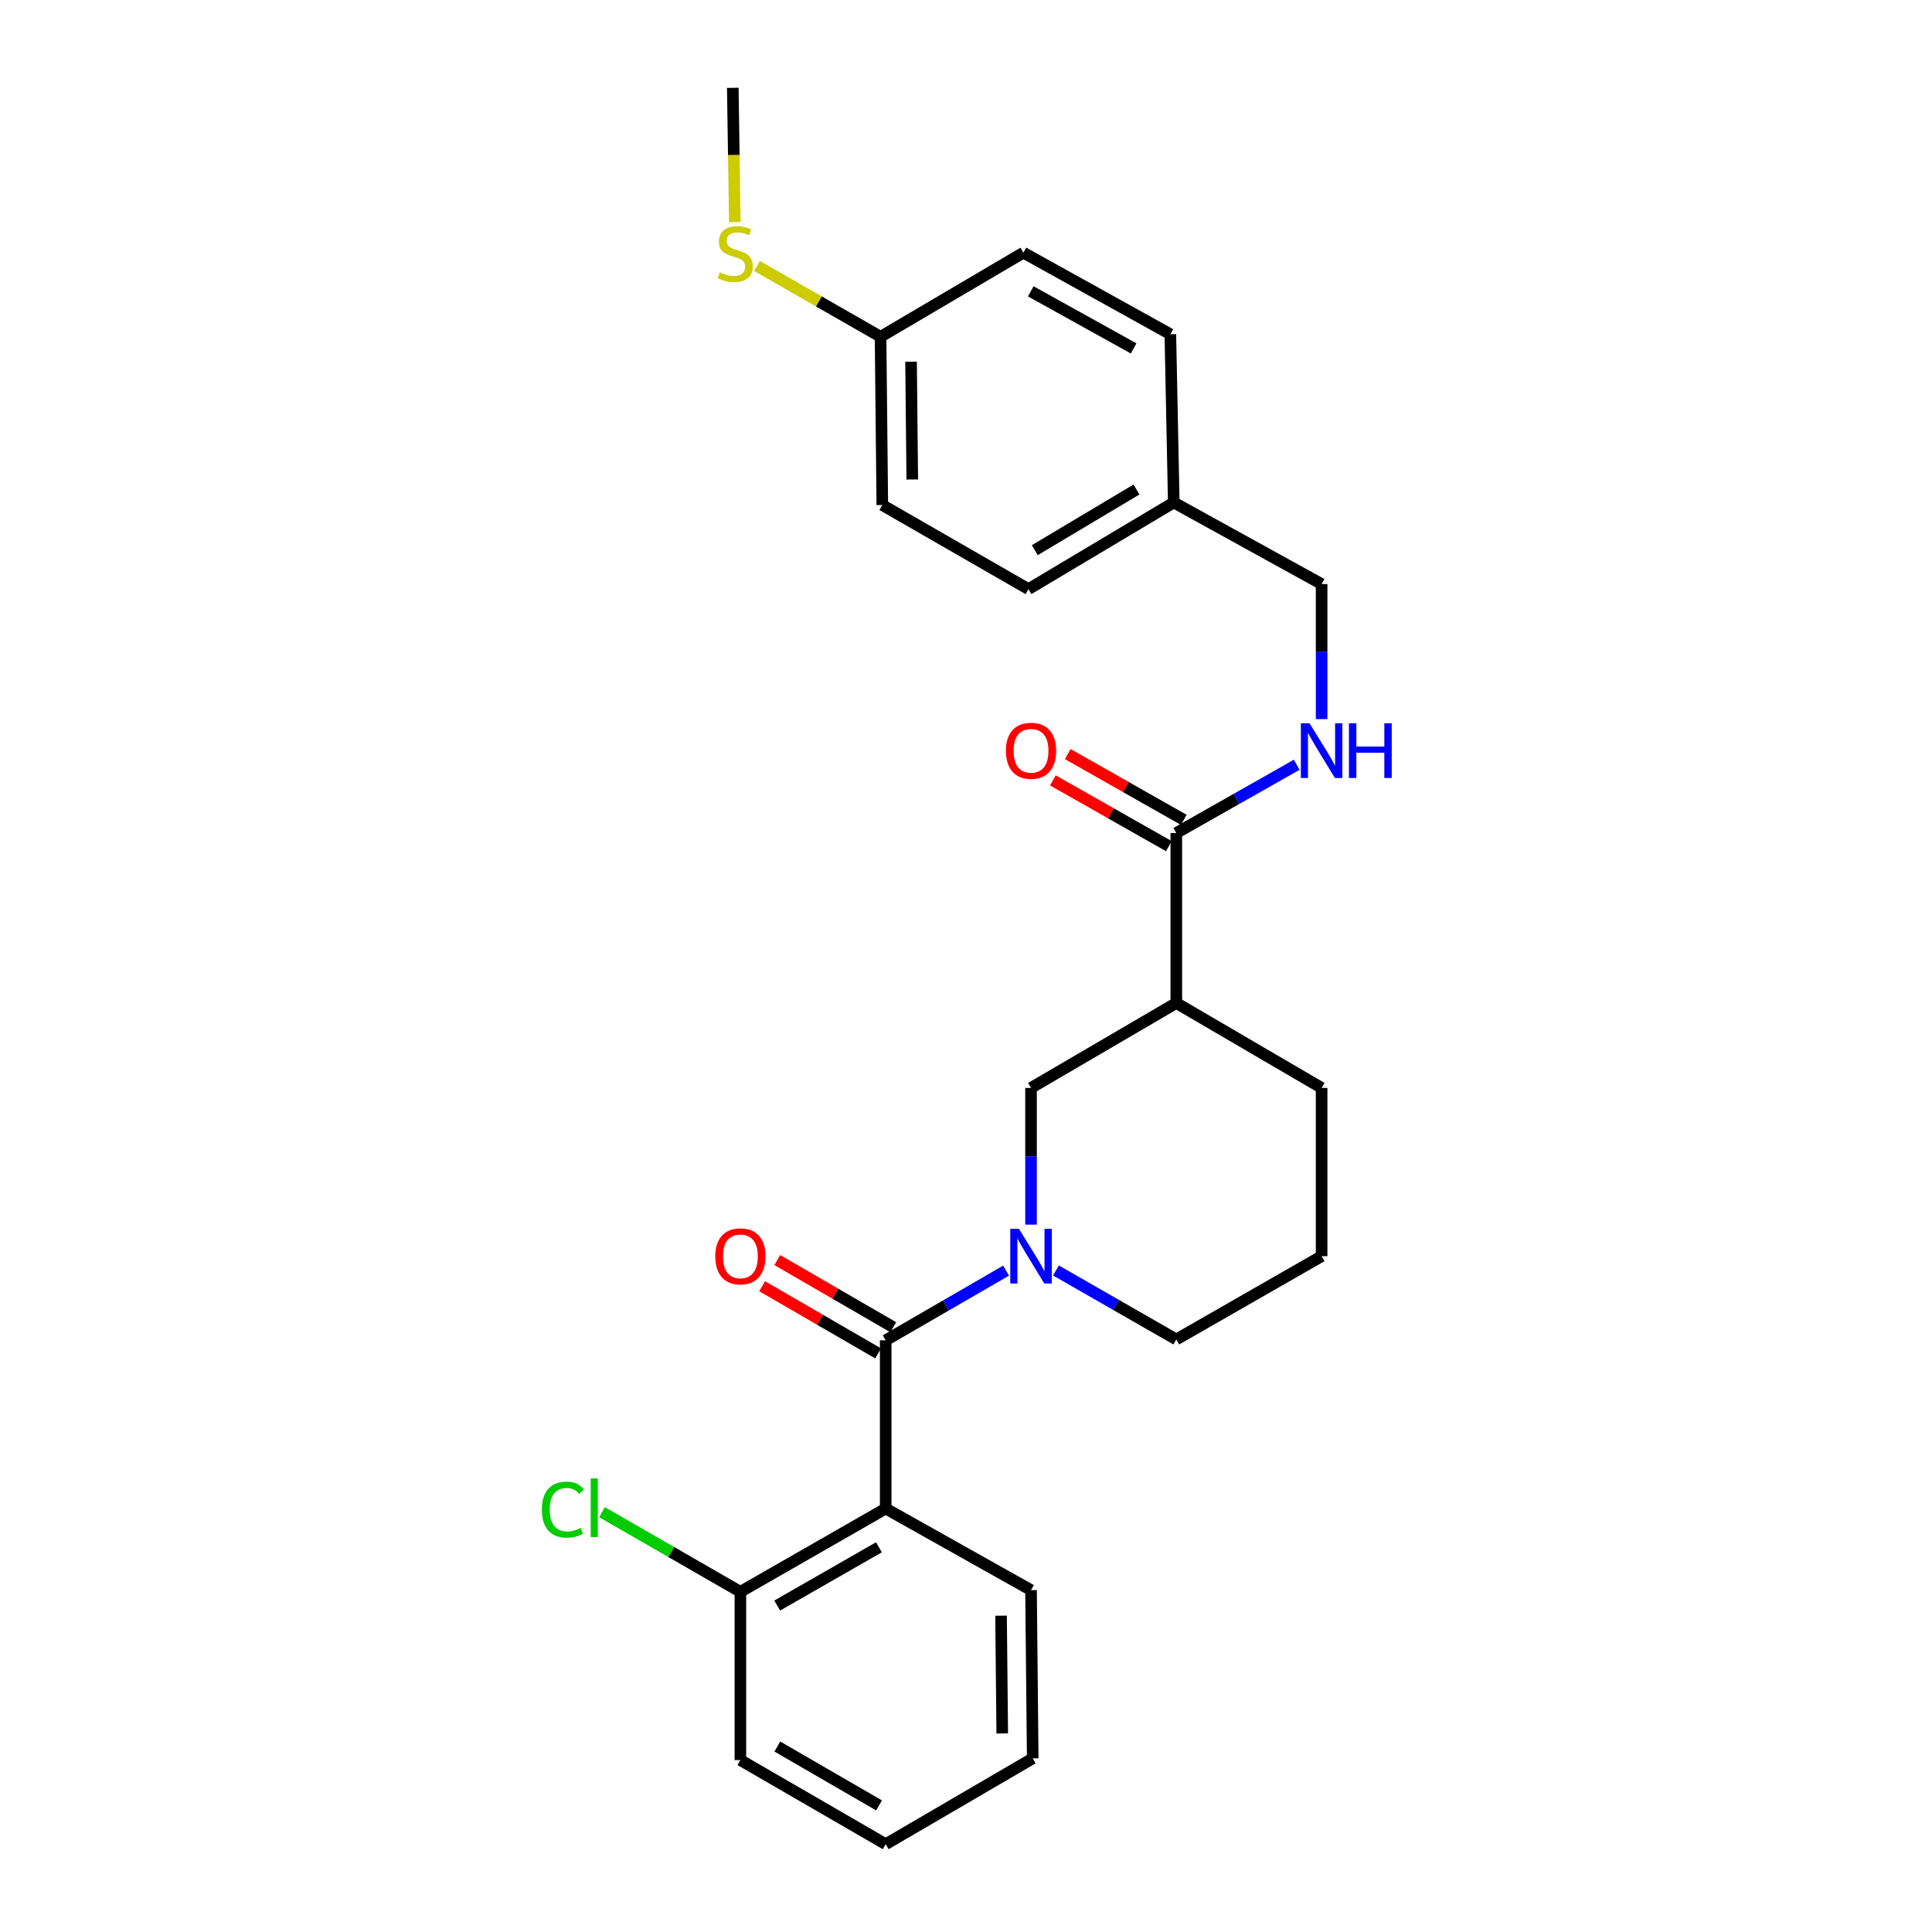 <?xml version='1.0' encoding='iso-8859-1'?>
<svg version='1.1' baseProfile='full'
              xmlns='http://www.w3.org/2000/svg'
                      xmlns:rdkit='http://www.rdkit.org/xml'
                      xmlns:xlink='http://www.w3.org/1999/xlink'
                  xml:space='preserve'
width='1000px' height='1000px' viewBox='0 0 1000 1000'>
<!-- END OF HEADER -->
<rect style='opacity:1.0;fill:#FFFFFF;stroke:none' width='1000' height='1000' x='0' y='0'> </rect>
<path class='bond-0' d='M 458.44,693.741 L 489.593,675.708' style='fill:none;fill-rule:evenodd;stroke:#000000;stroke-width:6px;stroke-linecap:butt;stroke-linejoin:miter;stroke-opacity:1' />
<path class='bond-0' d='M 489.593,675.708 L 520.745,657.675' style='fill:none;fill-rule:evenodd;stroke:#0000FF;stroke-width:6px;stroke-linecap:butt;stroke-linejoin:miter;stroke-opacity:1' />
<path class='bond-1' d='M 458.44,693.741 L 458.44,780.824' style='fill:none;fill-rule:evenodd;stroke:#000000;stroke-width:6px;stroke-linecap:butt;stroke-linejoin:miter;stroke-opacity:1' />
<path class='bond-7' d='M 462.36,686.97 L 432.338,669.591' style='fill:none;fill-rule:evenodd;stroke:#000000;stroke-width:6px;stroke-linecap:butt;stroke-linejoin:miter;stroke-opacity:1' />
<path class='bond-7' d='M 432.338,669.591 L 402.315,652.212' style='fill:none;fill-rule:evenodd;stroke:#FF0000;stroke-width:6px;stroke-linecap:butt;stroke-linejoin:miter;stroke-opacity:1' />
<path class='bond-7' d='M 454.521,700.512 L 424.499,683.133' style='fill:none;fill-rule:evenodd;stroke:#000000;stroke-width:6px;stroke-linecap:butt;stroke-linejoin:miter;stroke-opacity:1' />
<path class='bond-7' d='M 424.499,683.133 L 394.477,665.754' style='fill:none;fill-rule:evenodd;stroke:#FF0000;stroke-width:6px;stroke-linecap:butt;stroke-linejoin:miter;stroke-opacity:1' />
<path class='bond-4' d='M 533.658,633.862 L 533.658,598.485' style='fill:none;fill-rule:evenodd;stroke:#0000FF;stroke-width:6px;stroke-linecap:butt;stroke-linejoin:miter;stroke-opacity:1' />
<path class='bond-4' d='M 533.658,598.485 L 533.658,563.108' style='fill:none;fill-rule:evenodd;stroke:#000000;stroke-width:6px;stroke-linecap:butt;stroke-linejoin:miter;stroke-opacity:1' />
<path class='bond-10' d='M 546.564,657.597 L 577.711,675.447' style='fill:none;fill-rule:evenodd;stroke:#0000FF;stroke-width:6px;stroke-linecap:butt;stroke-linejoin:miter;stroke-opacity:1' />
<path class='bond-10' d='M 577.711,675.447 L 608.857,693.298' style='fill:none;fill-rule:evenodd;stroke:#000000;stroke-width:6px;stroke-linecap:butt;stroke-linejoin:miter;stroke-opacity:1' />
<path class='bond-6' d='M 458.44,780.824 L 383.223,823.922' style='fill:none;fill-rule:evenodd;stroke:#000000;stroke-width:6px;stroke-linecap:butt;stroke-linejoin:miter;stroke-opacity:1' />
<path class='bond-6' d='M 454.937,800.864 L 402.285,831.033' style='fill:none;fill-rule:evenodd;stroke:#000000;stroke-width:6px;stroke-linecap:butt;stroke-linejoin:miter;stroke-opacity:1' />
<path class='bond-15' d='M 458.44,780.824 L 533.658,823.052' style='fill:none;fill-rule:evenodd;stroke:#000000;stroke-width:6px;stroke-linecap:butt;stroke-linejoin:miter;stroke-opacity:1' />
<path class='bond-2' d='M 608.857,519.15 L 533.658,563.108' style='fill:none;fill-rule:evenodd;stroke:#000000;stroke-width:6px;stroke-linecap:butt;stroke-linejoin:miter;stroke-opacity:1' />
<path class='bond-3' d='M 608.857,519.15 L 608.857,431.163' style='fill:none;fill-rule:evenodd;stroke:#000000;stroke-width:6px;stroke-linecap:butt;stroke-linejoin:miter;stroke-opacity:1' />
<path class='bond-27' d='M 608.857,519.15 L 684.066,563.108' style='fill:none;fill-rule:evenodd;stroke:#000000;stroke-width:6px;stroke-linecap:butt;stroke-linejoin:miter;stroke-opacity:1' />
<path class='bond-5' d='M 608.857,431.163 L 640.011,413.502' style='fill:none;fill-rule:evenodd;stroke:#000000;stroke-width:6px;stroke-linecap:butt;stroke-linejoin:miter;stroke-opacity:1' />
<path class='bond-5' d='M 640.011,413.502 L 671.164,395.84' style='fill:none;fill-rule:evenodd;stroke:#0000FF;stroke-width:6px;stroke-linecap:butt;stroke-linejoin:miter;stroke-opacity:1' />
<path class='bond-8' d='M 612.716,424.358 L 582.697,407.337' style='fill:none;fill-rule:evenodd;stroke:#000000;stroke-width:6px;stroke-linecap:butt;stroke-linejoin:miter;stroke-opacity:1' />
<path class='bond-8' d='M 582.697,407.337 L 552.677,390.317' style='fill:none;fill-rule:evenodd;stroke:#FF0000;stroke-width:6px;stroke-linecap:butt;stroke-linejoin:miter;stroke-opacity:1' />
<path class='bond-8' d='M 604.999,437.969 L 574.979,420.948' style='fill:none;fill-rule:evenodd;stroke:#000000;stroke-width:6px;stroke-linecap:butt;stroke-linejoin:miter;stroke-opacity:1' />
<path class='bond-8' d='M 574.979,420.948 L 544.96,403.928' style='fill:none;fill-rule:evenodd;stroke:#FF0000;stroke-width:6px;stroke-linecap:butt;stroke-linejoin:miter;stroke-opacity:1' />
<path class='bond-9' d='M 684.066,372.21 L 684.066,337.257' style='fill:none;fill-rule:evenodd;stroke:#0000FF;stroke-width:6px;stroke-linecap:butt;stroke-linejoin:miter;stroke-opacity:1' />
<path class='bond-9' d='M 684.066,337.257 L 684.066,302.304' style='fill:none;fill-rule:evenodd;stroke:#000000;stroke-width:6px;stroke-linecap:butt;stroke-linejoin:miter;stroke-opacity:1' />
<path class='bond-12' d='M 383.223,823.922 L 347.417,803.313' style='fill:none;fill-rule:evenodd;stroke:#000000;stroke-width:6px;stroke-linecap:butt;stroke-linejoin:miter;stroke-opacity:1' />
<path class='bond-12' d='M 347.417,803.313 L 311.61,782.704' style='fill:none;fill-rule:evenodd;stroke:#00CC00;stroke-width:6px;stroke-linecap:butt;stroke-linejoin:miter;stroke-opacity:1' />
<path class='bond-22' d='M 383.223,823.922 L 383.223,911.013' style='fill:none;fill-rule:evenodd;stroke:#000000;stroke-width:6px;stroke-linecap:butt;stroke-linejoin:miter;stroke-opacity:1' />
<path class='bond-13' d='M 684.066,302.304 L 607.536,260.084' style='fill:none;fill-rule:evenodd;stroke:#000000;stroke-width:6px;stroke-linecap:butt;stroke-linejoin:miter;stroke-opacity:1' />
<path class='bond-21' d='M 608.857,693.298 L 684.066,650.2' style='fill:none;fill-rule:evenodd;stroke:#000000;stroke-width:6px;stroke-linecap:butt;stroke-linejoin:miter;stroke-opacity:1' />
<path class='bond-11' d='M 455.78,174.314 L 456.676,261.405' style='fill:none;fill-rule:evenodd;stroke:#000000;stroke-width:6px;stroke-linecap:butt;stroke-linejoin:miter;stroke-opacity:1' />
<path class='bond-11' d='M 471.561,187.217 L 472.187,248.181' style='fill:none;fill-rule:evenodd;stroke:#000000;stroke-width:6px;stroke-linecap:butt;stroke-linejoin:miter;stroke-opacity:1' />
<path class='bond-14' d='M 455.78,174.314 L 423.804,155.988' style='fill:none;fill-rule:evenodd;stroke:#000000;stroke-width:6px;stroke-linecap:butt;stroke-linejoin:miter;stroke-opacity:1' />
<path class='bond-14' d='M 423.804,155.988 L 391.827,137.662' style='fill:none;fill-rule:evenodd;stroke:#CCCC00;stroke-width:6px;stroke-linecap:butt;stroke-linejoin:miter;stroke-opacity:1' />
<path class='bond-28' d='M 455.78,174.314 L 529.702,130.781' style='fill:none;fill-rule:evenodd;stroke:#000000;stroke-width:6px;stroke-linecap:butt;stroke-linejoin:miter;stroke-opacity:1' />
<path class='bond-19' d='M 607.536,260.084 L 605.771,172.993' style='fill:none;fill-rule:evenodd;stroke:#000000;stroke-width:6px;stroke-linecap:butt;stroke-linejoin:miter;stroke-opacity:1' />
<path class='bond-20' d='M 607.536,260.084 L 532.336,304.929' style='fill:none;fill-rule:evenodd;stroke:#000000;stroke-width:6px;stroke-linecap:butt;stroke-linejoin:miter;stroke-opacity:1' />
<path class='bond-20' d='M 588.242,253.372 L 535.602,284.764' style='fill:none;fill-rule:evenodd;stroke:#000000;stroke-width:6px;stroke-linecap:butt;stroke-linejoin:miter;stroke-opacity:1' />
<path class='bond-23' d='M 380.337,114.952 L 379.815,80.203' style='fill:none;fill-rule:evenodd;stroke:#CCCC00;stroke-width:6px;stroke-linecap:butt;stroke-linejoin:miter;stroke-opacity:1' />
<path class='bond-23' d='M 379.815,80.203 L 379.294,45.455' style='fill:none;fill-rule:evenodd;stroke:#000000;stroke-width:6px;stroke-linecap:butt;stroke-linejoin:miter;stroke-opacity:1' />
<path class='bond-24' d='M 533.658,823.052 L 534.535,910.135' style='fill:none;fill-rule:evenodd;stroke:#000000;stroke-width:6px;stroke-linecap:butt;stroke-linejoin:miter;stroke-opacity:1' />
<path class='bond-24' d='M 518.143,836.272 L 518.758,897.23' style='fill:none;fill-rule:evenodd;stroke:#000000;stroke-width:6px;stroke-linecap:butt;stroke-linejoin:miter;stroke-opacity:1' />
<path class='bond-16' d='M 684.066,563.108 L 684.066,650.2' style='fill:none;fill-rule:evenodd;stroke:#000000;stroke-width:6px;stroke-linecap:butt;stroke-linejoin:miter;stroke-opacity:1' />
<path class='bond-17' d='M 529.702,130.781 L 605.771,172.993' style='fill:none;fill-rule:evenodd;stroke:#000000;stroke-width:6px;stroke-linecap:butt;stroke-linejoin:miter;stroke-opacity:1' />
<path class='bond-17' d='M 533.521,150.794 L 586.769,180.342' style='fill:none;fill-rule:evenodd;stroke:#000000;stroke-width:6px;stroke-linecap:butt;stroke-linejoin:miter;stroke-opacity:1' />
<path class='bond-18' d='M 456.676,261.405 L 532.336,304.929' style='fill:none;fill-rule:evenodd;stroke:#000000;stroke-width:6px;stroke-linecap:butt;stroke-linejoin:miter;stroke-opacity:1' />
<path class='bond-26' d='M 383.223,911.013 L 458.44,954.545' style='fill:none;fill-rule:evenodd;stroke:#000000;stroke-width:6px;stroke-linecap:butt;stroke-linejoin:miter;stroke-opacity:1' />
<path class='bond-26' d='M 402.343,904.001 L 454.995,934.473' style='fill:none;fill-rule:evenodd;stroke:#000000;stroke-width:6px;stroke-linecap:butt;stroke-linejoin:miter;stroke-opacity:1' />
<path class='bond-25' d='M 534.535,910.135 L 458.44,954.545' style='fill:none;fill-rule:evenodd;stroke:#000000;stroke-width:6px;stroke-linecap:butt;stroke-linejoin:miter;stroke-opacity:1' />
<path  class='atom-1' d='M 527.398 636.04
L 536.678 651.04
Q 537.598 652.52, 539.078 655.2
Q 540.558 657.88, 540.638 658.04
L 540.638 636.04
L 544.398 636.04
L 544.398 664.36
L 540.518 664.36
L 530.558 647.96
Q 529.398 646.04, 528.158 643.84
Q 526.958 641.64, 526.598 640.96
L 526.598 664.36
L 522.918 664.36
L 522.918 636.04
L 527.398 636.04
' fill='#0000FF'/>
<path  class='atom-6' d='M 677.806 374.366
L 687.086 389.366
Q 688.006 390.846, 689.486 393.526
Q 690.966 396.206, 691.046 396.366
L 691.046 374.366
L 694.806 374.366
L 694.806 402.686
L 690.926 402.686
L 680.966 386.286
Q 679.806 384.366, 678.566 382.166
Q 677.366 379.966, 677.006 379.286
L 677.006 402.686
L 673.326 402.686
L 673.326 374.366
L 677.806 374.366
' fill='#0000FF'/>
<path  class='atom-6' d='M 698.206 374.366
L 702.046 374.366
L 702.046 386.406
L 716.526 386.406
L 716.526 374.366
L 720.366 374.366
L 720.366 402.686
L 716.526 402.686
L 716.526 389.606
L 702.046 389.606
L 702.046 402.686
L 698.206 402.686
L 698.206 374.366
' fill='#0000FF'/>
<path  class='atom-8' d='M 370.223 650.28
Q 370.223 643.48, 373.583 639.68
Q 376.943 635.88, 383.223 635.88
Q 389.503 635.88, 392.863 639.68
Q 396.223 643.48, 396.223 650.28
Q 396.223 657.16, 392.823 661.08
Q 389.423 664.96, 383.223 664.96
Q 376.983 664.96, 373.583 661.08
Q 370.223 657.2, 370.223 650.28
M 383.223 661.76
Q 387.543 661.76, 389.863 658.88
Q 392.223 655.96, 392.223 650.28
Q 392.223 644.72, 389.863 641.92
Q 387.543 639.08, 383.223 639.08
Q 378.903 639.08, 376.543 641.88
Q 374.223 644.68, 374.223 650.28
Q 374.223 656, 376.543 658.88
Q 378.903 661.76, 383.223 661.76
' fill='#FF0000'/>
<path  class='atom-9' d='M 520.658 388.606
Q 520.658 381.806, 524.018 378.006
Q 527.378 374.206, 533.658 374.206
Q 539.938 374.206, 543.298 378.006
Q 546.658 381.806, 546.658 388.606
Q 546.658 395.486, 543.258 399.406
Q 539.858 403.286, 533.658 403.286
Q 527.418 403.286, 524.018 399.406
Q 520.658 395.526, 520.658 388.606
M 533.658 400.086
Q 537.978 400.086, 540.298 397.206
Q 542.658 394.286, 542.658 388.606
Q 542.658 383.046, 540.298 380.246
Q 537.978 377.406, 533.658 377.406
Q 529.338 377.406, 526.978 380.206
Q 524.658 383.006, 524.658 388.606
Q 524.658 394.326, 526.978 397.206
Q 529.338 400.086, 533.658 400.086
' fill='#FF0000'/>
<path  class='atom-13' d='M 280.469 781.369
Q 280.469 774.329, 283.749 770.649
Q 287.069 766.929, 293.349 766.929
Q 299.189 766.929, 302.309 771.049
L 299.669 773.209
Q 297.389 770.209, 293.349 770.209
Q 289.069 770.209, 286.789 773.089
Q 284.549 775.929, 284.549 781.369
Q 284.549 786.969, 286.869 789.849
Q 289.229 792.729, 293.789 792.729
Q 296.909 792.729, 300.549 790.849
L 301.669 793.849
Q 300.189 794.809, 297.949 795.369
Q 295.709 795.929, 293.229 795.929
Q 287.069 795.929, 283.749 792.169
Q 280.469 788.409, 280.469 781.369
' fill='#00CC00'/>
<path  class='atom-13' d='M 305.749 765.209
L 309.429 765.209
L 309.429 795.569
L 305.749 795.569
L 305.749 765.209
' fill='#00CC00'/>
<path  class='atom-15' d='M 372.581 140.936
Q 372.901 141.056, 374.221 141.616
Q 375.541 142.176, 376.981 142.536
Q 378.461 142.856, 379.901 142.856
Q 382.581 142.856, 384.141 141.576
Q 385.701 140.256, 385.701 137.976
Q 385.701 136.416, 384.901 135.456
Q 384.141 134.496, 382.941 133.976
Q 381.741 133.456, 379.741 132.856
Q 377.221 132.096, 375.701 131.376
Q 374.221 130.656, 373.141 129.136
Q 372.101 127.616, 372.101 125.056
Q 372.101 121.496, 374.501 119.296
Q 376.941 117.096, 381.741 117.096
Q 385.021 117.096, 388.741 118.656
L 387.821 121.736
Q 384.421 120.336, 381.861 120.336
Q 379.101 120.336, 377.581 121.496
Q 376.061 122.616, 376.101 124.576
Q 376.101 126.096, 376.861 127.016
Q 377.661 127.936, 378.781 128.456
Q 379.941 128.976, 381.861 129.576
Q 384.421 130.376, 385.941 131.176
Q 387.461 131.976, 388.541 133.616
Q 389.661 135.216, 389.661 137.976
Q 389.661 141.896, 387.021 144.016
Q 384.421 146.096, 380.061 146.096
Q 377.541 146.096, 375.621 145.536
Q 373.741 145.016, 371.501 144.096
L 372.581 140.936
' fill='#CCCC00'/>
</svg>
